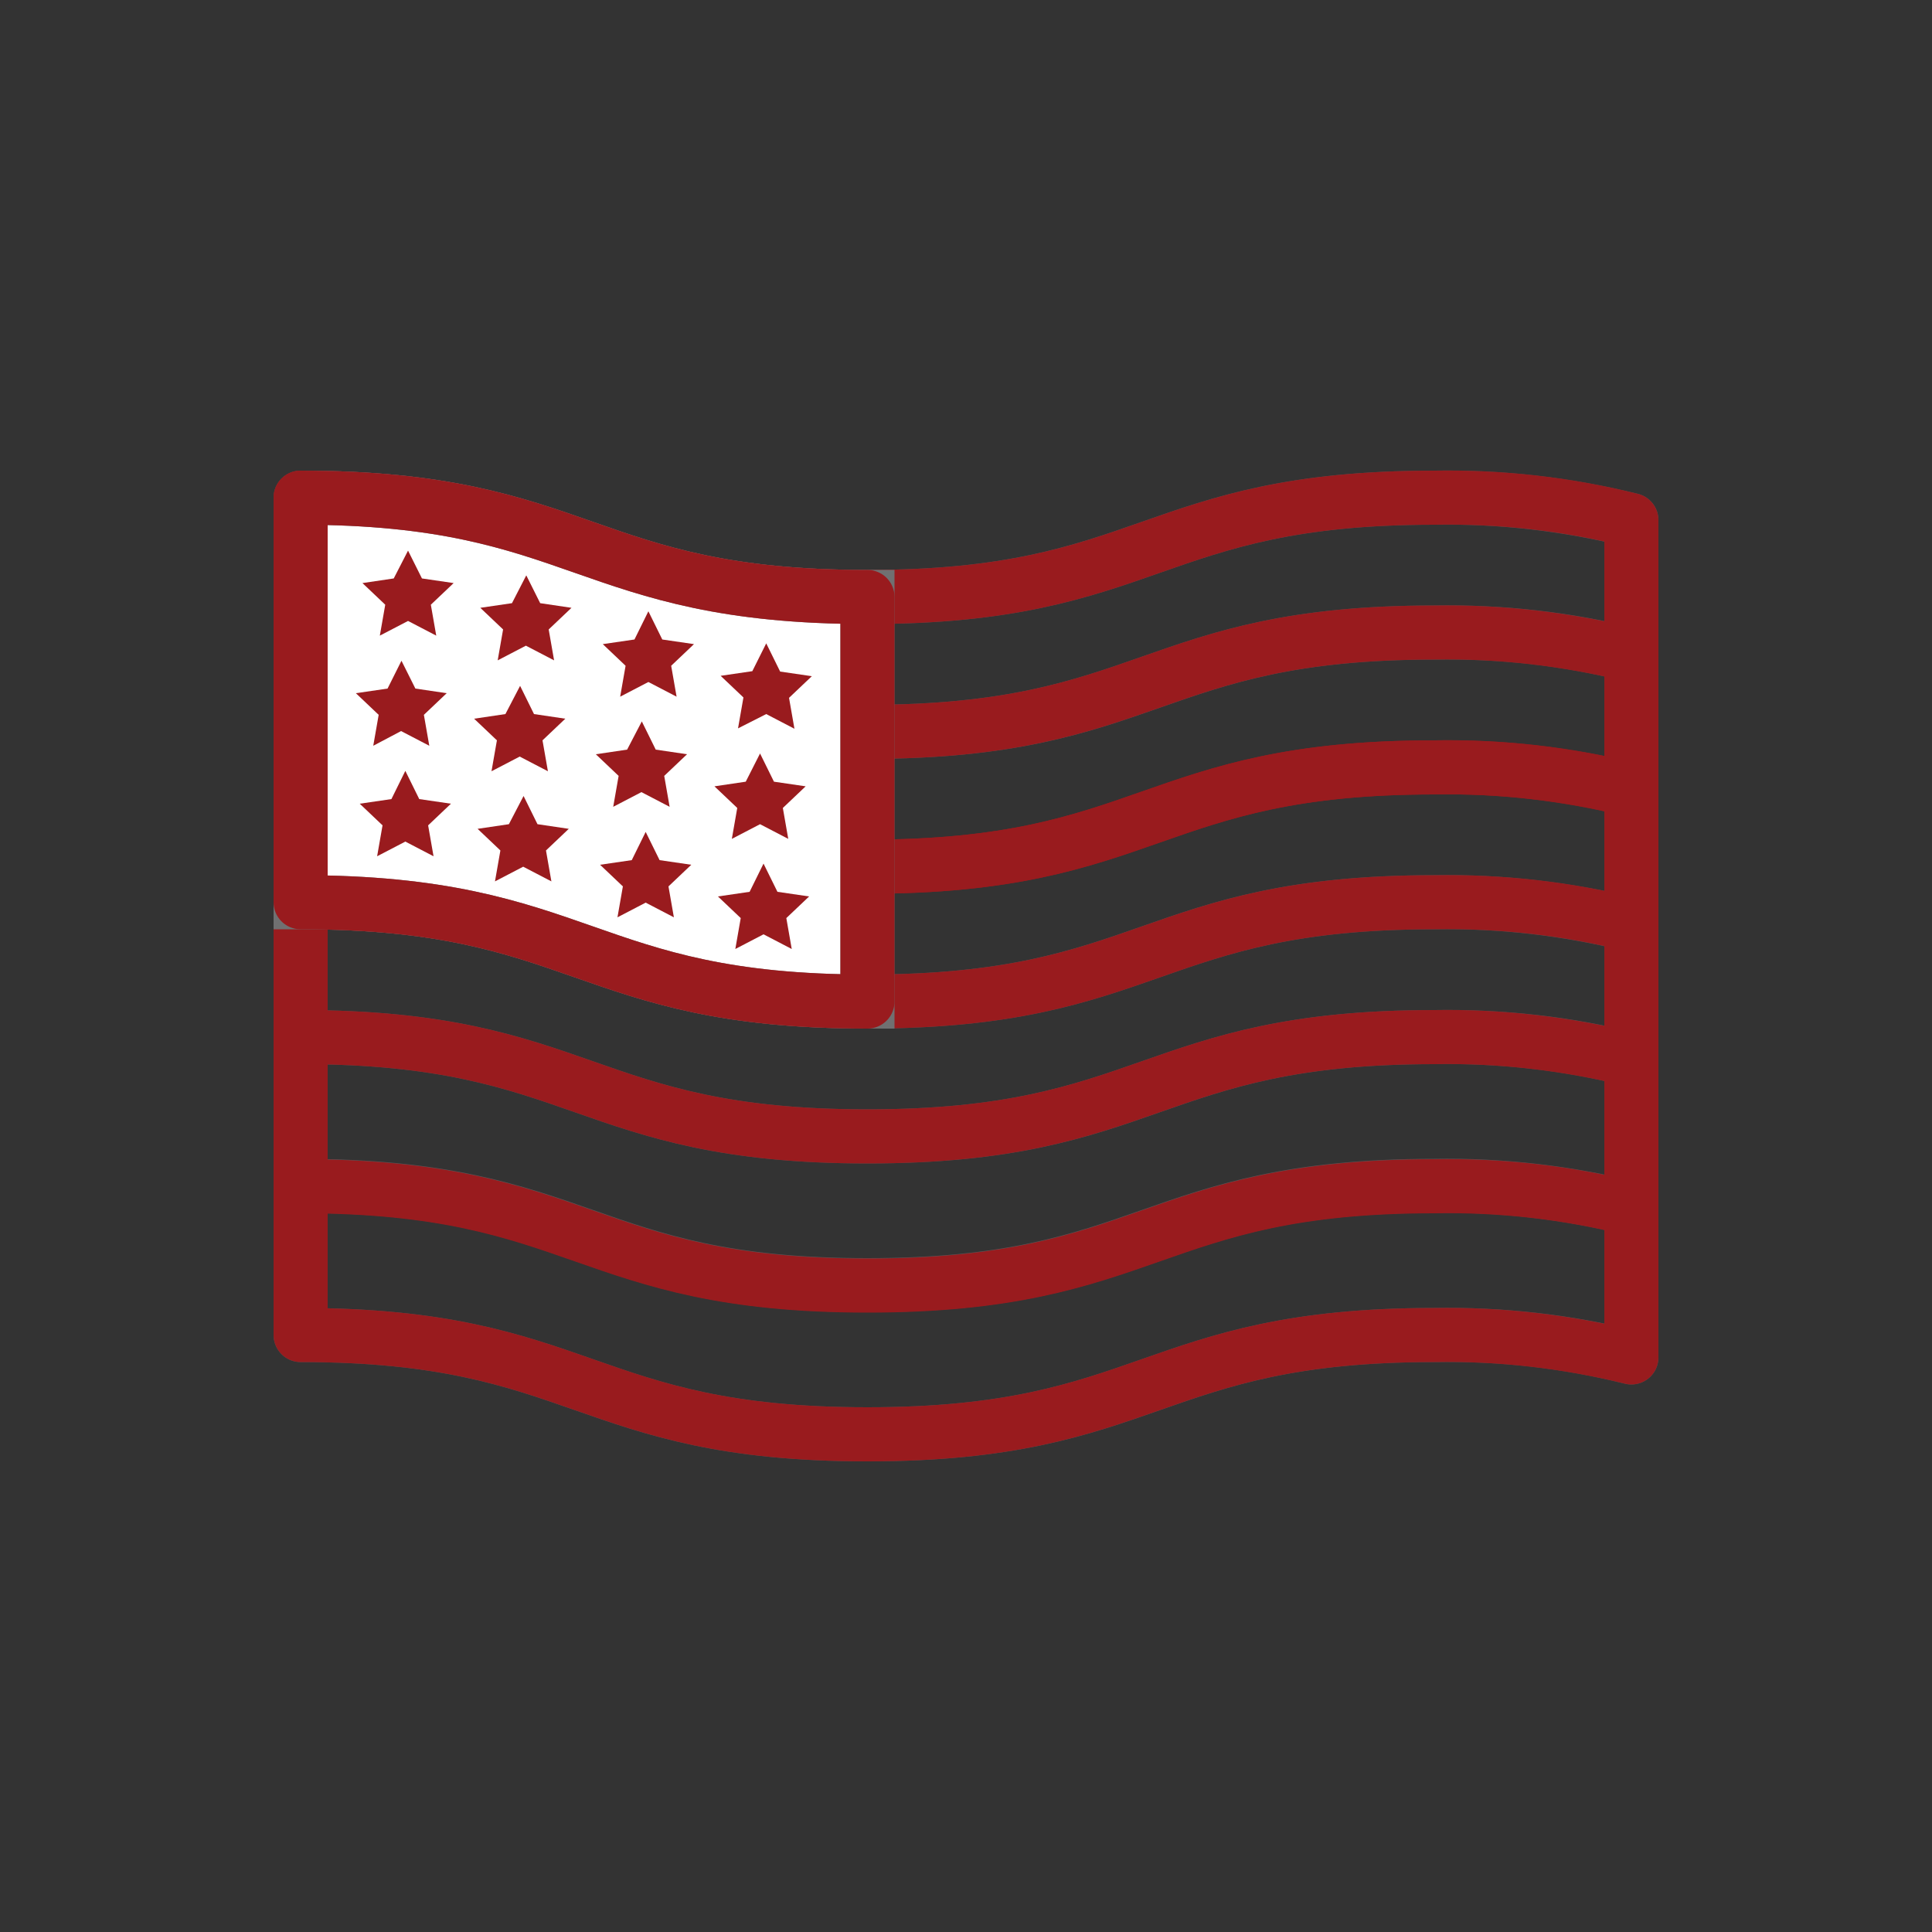 <?xml version="1.0" encoding="UTF-8" standalone="no"?> <svg xmlns:inkscape="http://www.inkscape.org/namespaces/inkscape" xmlns:sodipodi="http://sodipodi.sourceforge.net/DTD/sodipodi-0.dtd" xmlns:xlink="http://www.w3.org/1999/xlink" xmlns="http://www.w3.org/2000/svg" xmlns:svg="http://www.w3.org/2000/svg" version="1.1" id="Layer_1" x="0px" y="0px" viewBox="0 0 50 50" style="enable-background:new 0 0 50 50;" xml:space="preserve"><rect x="0" y="0" width="50" height="50" fill="#333333" stroke="none"/><defs id="defs51"></defs> <style type="text/css" id="style2"> .st0{fill:none;stroke:#59595B;stroke-width:1.4;stroke-linejoin:round;} .st1{fill:none;stroke:#991B1E;stroke-width:1.4;stroke-linejoin:round;} .st2{fill:#FFFFFF;stroke:#707071;stroke-width:1.4;} .st3{fill:#991B1E;} .st4{clip-path:url(#SVGID_00000134970851351680079990000012017716101550295227_);} </style> <g id="Group_498" transform="translate(-0.3 -0.3)"> <path id="Path_575" class="st0" d="M22.75,33.56c-7.33,0-7.33-2.57-14.67-2.57v3.86c7.33,0,7.33,2.57,14.67,2.57 s7.33-2.57,14.67-2.57c1.72-0.03,3.43,0.16,5.1,0.58v-3.86c-1.67-0.41-3.38-0.61-5.1-0.58C30.08,30.99,30.08,33.56,22.75,33.56z"></path> <path id="Path_576" class="st0" d="M22.75,26.22c-7.34,0-7.34-2.57-14.67-2.57v3.49c7.33,0,7.33,2.57,14.67,2.57 s7.33-2.57,14.67-2.57c1.72-0.03,3.43,0.16,5.1,0.58v-3.49c-1.67-0.41-3.38-0.61-5.1-0.58C30.08,23.65,30.08,26.22,22.75,26.22z"></path> <path id="Path_577" class="st1" d="M22.75,29.71c-7.34,0-7.34-2.57-14.67-2.57v3.86c7.33,0,7.33,2.57,14.67,2.57 s7.33-2.57,14.67-2.57c1.72-0.03,3.43,0.16,5.1,0.58v-3.86c-1.67-0.41-3.38-0.61-5.1-0.58C30.08,27.14,30.08,29.71,22.75,29.71z"></path> <path id="Path_578" class="st1" d="M22.75,22.73c-7.33,0-7.33-2.57-14.67-2.57v3.49c7.33,0,7.33,2.57,14.67,2.57 s7.33-2.57,14.67-2.57c1.72-0.03,3.43,0.16,5.1,0.58v-3.49c-1.67-0.41-3.38-0.61-5.1-0.58C30.08,20.16,30.08,22.73,22.75,22.73z"></path> <path id="Path_579" class="st0" d="M37.42,13.18c-7.34,0-7.34,2.57-14.67,2.57s-7.34-2.57-14.67-2.57v3.49 c7.33,0,7.33,2.57,14.67,2.57s7.33-2.57,14.67-2.57c1.72-0.03,3.43,0.16,5.1,0.58v-3.49C40.85,13.35,39.14,13.15,37.42,13.18z"></path> <path id="Path_580" class="st1" d="M22.75,19.24c-7.34,0-7.34-2.57-14.67-2.57v3.49c7.33,0,7.33,2.57,14.67,2.57 s7.33-2.57,14.67-2.57c1.72-0.03,3.43,0.16,5.1,0.58v-3.49c-1.67-0.41-3.38-0.61-5.1-0.58C30.08,16.67,30.08,19.24,22.75,19.24z"></path> <path id="Path_581" class="st1" d="M42.52,35.43c-1.67-0.41-3.38-0.61-5.1-0.58c-7.34,0-7.34,2.57-14.67,2.57 s-7.34-2.57-14.67-2.57V13.18c7.33,0,7.33,2.57,14.67,2.57s7.33-2.57,14.67-2.57c1.72-0.03,3.43,0.16,5.1,0.58L42.52,35.43z"></path> <path id="Path_582" class="st2" d="M8.08,13.18v10.47c7.33,0,7.33,2.57,14.67,2.57V15.75C15.41,15.75,15.41,13.18,8.08,13.18"></path> <path id="Path_583" class="st1" d="M8.08,13.18v10.47c7.33,0,7.33,2.57,14.67,2.57V15.75C15.41,15.75,15.41,13.18,8.08,13.18z"></path> <path id="Path_584" class="st3" d="M10.86,14.55l0.36,0.72l0.82,0.12l-0.59,0.56l0.14,0.8l-0.73-0.38l-0.73,0.38l0.14-0.8 l-0.59-0.56l0.81-0.12L10.86,14.55z"></path> <path id="Path_585" class="st3" d="M13.92,15.19l0.36,0.72l0.81,0.12l-0.59,0.56l0.14,0.8l-0.73-0.38l-0.73,0.38l0.14-0.8 l-0.59-0.56l0.82-0.12L13.92,15.19z"></path> <path id="Path_586" class="st3" d="M17.08,16.12l0.36,0.73l0.82,0.12l-0.59,0.56l0.14,0.8l-0.73-0.38l-0.73,0.38l0.14-0.8 l-0.59-0.56l0.82-0.12L17.08,16.12z"></path> <path id="Path_587" class="st3" d="M20.13,16.95l0.36,0.73l0.82,0.12l-0.59,0.56l0.14,0.8l-0.73-0.38l-0.73,0.37l0.14-0.8 l-0.59-0.56l0.82-0.12L20.13,16.95z"></path> <path id="Path_588" class="st3" d="M10.69,17.4l0.36,0.72l0.81,0.12l-0.59,0.56l0.14,0.8l-0.73-0.38L9.96,19.6l0.14-0.8l-0.59-0.56 l0.82-0.12L10.69,17.4z"></path> <path id="Path_589" class="st3" d="M13.76,18.05l0.36,0.73l0.81,0.12l-0.59,0.56l0.14,0.8l-0.73-0.38l-0.73,0.38l0.14-0.8 l-0.59-0.56l0.81-0.12L13.76,18.05z"></path> <path id="Path_590" class="st3" d="M16.91,18.97l0.36,0.73l0.81,0.12l-0.59,0.56l0.14,0.8l-0.73-0.38l-0.73,0.38l0.14-0.8 l-0.59-0.56l0.81-0.12L16.91,18.97z"></path> <path id="Path_591" class="st3" d="M19.97,19.8l0.36,0.73l0.82,0.12l-0.59,0.56l0.14,0.8l-0.73-0.38l-0.73,0.38l0.14-0.8 l-0.59-0.56l0.81-0.12L19.97,19.8z"></path> <path id="Path_592" class="st3" d="M10.79,20.25l0.36,0.73l0.82,0.12l-0.59,0.56l0.14,0.8l-0.73-0.38l-0.73,0.38l0.14-0.8 l-0.59-0.56l0.82-0.12L10.79,20.25z"></path> <path id="Path_593" class="st3" d="M13.85,20.9l0.36,0.73l0.81,0.12l-0.59,0.56l0.14,0.8l-0.73-0.38l-0.73,0.38l0.14-0.8 l-0.59-0.56l0.81-0.12L13.85,20.9z"></path> <path id="Path_594" class="st3" d="M17.01,21.83l0.36,0.73l0.82,0.12l-0.59,0.56l0.14,0.8l-0.73-0.38l-0.73,0.38l0.14-0.8 l-0.59-0.56l0.82-0.12L17.01,21.83z"></path> <path id="Path_595" class="st3" d="M20.06,22.65l0.36,0.73l0.82,0.12l-0.59,0.56l0.14,0.8l-0.73-0.38l-0.73,0.38l0.14-0.8 l-0.59-0.56l0.82-0.12L20.06,22.65z"></path> </g> <g id="g41"> <defs id="defs27"> <rect id="SVGID_1_" x="68.64" y="7.85" width="22.4" height="30.07"></rect> </defs> <clipPath id="SVGID_00000021812314034060574920000000678972370612959627_"> <use xlink:href="#SVGID_1_" style="overflow:visible;" id="use29"></use> </clipPath> <g id="Group_491" style="clip-path:url(#SVGID_00000021812314034060574920000000678972370612959627_);" clip-path="url(#SVGID_00000021812314034060574920000000678972370612959627_)"> <path id="Path_562" class="st3" d="M70.24,37.92c-0.88,0-1.6-0.72-1.6-1.6V13.3c0-0.88,0.72-1.6,1.6-1.6h1.92 c0.17,0,0.31-0.14,0.31-0.31l0,0v-0.96c0-0.36,0.29-0.64,0.64-0.64h3.4c0.11,0,0.22-0.06,0.27-0.16c0.96-1.68,3.1-2.26,4.78-1.3 c0.54,0.31,0.99,0.76,1.3,1.3c0.06,0.1,0.16,0.16,0.27,0.16h3.4c0.36,0,0.64,0.29,0.64,0.64v0.96c0,0.17,0.14,0.31,0.31,0.32h1.92 c0.88,0,1.6,0.72,1.6,1.6v23.03c0,0.88-0.72,1.6-1.6,1.6L70.24,37.92z M70.24,12.98c-0.17,0-0.31,0.14-0.31,0.31v23.02 c0,0.17,0.14,0.32,0.31,0.32c0,0,0,0,0,0h19.19c0.17,0,0.31-0.14,0.31-0.32V13.3c0-0.17-0.14-0.31-0.31-0.31h-1.92 c-0.17,0-0.31,0.14-0.32,0.31v0.96c0,0.36-0.29,0.64-0.64,0.64H73.12c-0.36,0-0.64-0.29-0.65-0.64V13.3 c0-0.17-0.14-0.31-0.31-0.31L70.24,12.98z M74.08,11.06c-0.17,0-0.32,0.14-0.32,0.31l0,0v1.92c0,0.17,0.14,0.31,0.32,0.31l0,0 h11.51c0.17,0,0.31-0.14,0.31-0.31v-1.92c0-0.17-0.14-0.31-0.31-0.31h-3.05c-0.27,0-0.52-0.17-0.61-0.43 c-0.4-1.16-1.67-1.77-2.82-1.37c-0.64,0.22-1.14,0.73-1.37,1.37c-0.09,0.26-0.34,0.43-0.61,0.43L74.08,11.06z"></path> <path id="Path_563" class="st3" d="M81.75,20.66c-0.36,0-0.64-0.29-0.64-0.64c0-0.36,0.29-0.64,0.64-0.64l0,0h4.8 c0.36,0,0.64,0.29,0.64,0.64c0,0.36-0.29,0.64-0.64,0.64H81.75z"></path> <path id="Path_564" class="st3" d="M81.75,26.41c-0.36,0-0.64-0.29-0.64-0.64c0-0.36,0.29-0.64,0.64-0.64l0,0h4.8 c0.36,0,0.64,0.29,0.64,0.64c0,0.36-0.29,0.64-0.64,0.64H81.75z"></path> <path id="Path_565" class="st3" d="M81.75,32.17c-0.36,0-0.64-0.29-0.64-0.64s0.29-0.64,0.64-0.64h4.8c0.36,0,0.64,0.29,0.64,0.64 s-0.29,0.64-0.64,0.64H81.75z"></path> <path id="Path_566" class="st3" d="M75.04,22.57c-0.08,0-0.15-0.02-0.22-0.04l-0.02-0.01l-0.05-0.03l-0.06-0.03l-0.02-0.01 c-0.02-0.02-0.03-0.03-0.05-0.05c-0.02-0.02-0.04-0.03-0.06-0.04l-1.9-1.9c-0.25-0.26-0.24-0.66,0.02-0.91 c0.25-0.24,0.64-0.24,0.89,0l1.14,1.14c0.06,0.06,0.14,0.09,0.22,0.09h0.03c0.09-0.01,0.18-0.05,0.23-0.12l2.21-2.95 c0.21-0.28,0.62-0.34,0.9-0.13c0.28,0.21,0.34,0.62,0.13,0.9l-2.85,3.8c-0.02,0.02-0.04,0.03-0.06,0.05 c-0.02,0.02-0.03,0.04-0.04,0.06l-0.04,0.02l-0.07,0.04c-0.02,0.01-0.04,0.03-0.06,0.04l-0.02,0.01 C75.21,22.55,75.12,22.57,75.04,22.57z"></path> <path id="Path_567" class="st3" d="M75.04,28.33c-0.08,0-0.15-0.02-0.22-0.04l-0.02-0.01l-0.05-0.03l-0.06-0.03l-0.02-0.01 c-0.01-0.02-0.03-0.03-0.05-0.05c-0.02-0.02-0.04-0.03-0.06-0.04l-1.9-1.9c-0.25-0.25-0.25-0.66,0-0.91 c0.12-0.12,0.28-0.19,0.45-0.19c0.17,0,0.34,0.07,0.46,0.19l1.14,1.14c0.06,0.06,0.14,0.09,0.22,0.09h0.03 c0.09-0.01,0.18-0.05,0.23-0.12l2.21-2.95c0.21-0.28,0.62-0.34,0.9-0.13c0.28,0.21,0.34,0.62,0.13,0.9l0,0l-2.86,3.82 c-0.02,0.02-0.04,0.03-0.06,0.05c-0.02,0.02-0.03,0.04-0.04,0.06l-0.04,0.02l-0.07,0.04c-0.02,0.01-0.04,0.03-0.06,0.04 l-0.02,0.01C75.21,28.31,75.12,28.33,75.04,28.33L75.04,28.33z"></path> <path id="Path_568" class="st3" d="M75.04,34.09c-0.08,0-0.15-0.02-0.22-0.04l-0.02-0.01c-0.02-0.01-0.03-0.02-0.05-0.03 l-0.06-0.03l-0.02-0.01c-0.01-0.02-0.03-0.03-0.05-0.05c-0.02-0.02-0.04-0.03-0.06-0.04l-1.9-1.9c-0.25-0.25-0.25-0.66,0-0.91 c0.12-0.12,0.28-0.19,0.45-0.19c0.17,0,0.34,0.07,0.46,0.19l1.14,1.14c0.06,0.06,0.14,0.09,0.22,0.09h0.03 c0.09-0.01,0.18-0.05,0.23-0.12l2.21-2.95c0.21-0.28,0.62-0.34,0.9-0.13c0.28,0.21,0.34,0.62,0.13,0.9l-2.86,3.81 c-0.02,0.02-0.04,0.03-0.06,0.05c-0.02,0.02-0.03,0.04-0.04,0.06l-0.04,0.02l-0.07,0.04c-0.02,0.01-0.04,0.03-0.06,0.04 l-0.02,0.01C75.21,34.06,75.12,34.08,75.04,34.09z"></path> <path id="Path_569" class="st3" d="M80.52,11.06c0,0.38-0.31,0.68-0.68,0.68c-0.38,0-0.68-0.31-0.68-0.68s0.31-0.68,0.68-0.68 C80.21,10.38,80.52,10.68,80.52,11.06"></path> </g> </g> <path id="Path_572" class="st3" d="M-18.21,34.99l-3.13-8.59c-0.1-0.27-0.39-0.41-0.66-0.31c-0.27,0.1-0.41,0.39-0.31,0.66l2.7,7.42 l-2.84-1.32c-0.26-0.12-0.57-0.01-0.69,0.25l-1.32,2.84l-2.47-6.78c0.08-0.27-0.07-0.56-0.34-0.64c-0.27-0.08-0.55,0.06-0.64,0.32 l-2.58,7.1l-1.33-2.84c-0.12-0.26-0.43-0.37-0.69-0.25l-2.84,1.32l2.7-7.42c0.1-0.27-0.04-0.56-0.31-0.66 c-0.27-0.1-0.56,0.04-0.66,0.31l0,0l-3.13,8.59c-0.1,0.27,0.04,0.56,0.31,0.66c0.13,0.05,0.27,0.04,0.39-0.02l3.5-1.63l1.63,3.5 c0.08,0.18,0.27,0.3,0.47,0.3h0.02c0.21-0.01,0.39-0.14,0.46-0.34l2.47-6.79l2.47,6.79c0.07,0.2,0.25,0.33,0.46,0.34h0.02 c0.2,0,0.38-0.12,0.47-0.3l1.63-3.5l3.5,1.63c0.26,0.12,0.57,0,0.68-0.25c0.06-0.12,0.06-0.26,0.02-0.39"></path> <path id="Path_573" class="st3" d="M-27.48,29.54c-0.62-0.07-1.19-0.34-1.63-0.78c-0.23-0.22-0.5-0.39-0.79-0.51 c-0.33-0.05-0.66-0.03-0.99,0.04c-0.58,0.16-1.2,0.11-1.76-0.13c-0.49-0.36-0.84-0.88-1-1.47c-0.1-0.31-0.25-0.6-0.44-0.86 c-0.26-0.2-0.55-0.35-0.86-0.44c-0.59-0.16-1.11-0.51-1.47-1c-0.24-0.55-0.29-1.17-0.13-1.76c0.07-0.32,0.09-0.66,0.04-0.99 c-0.12-0.29-0.3-0.56-0.51-0.79c-0.44-0.44-0.71-1.01-0.78-1.63c0.07-0.62,0.34-1.19,0.78-1.63c0.22-0.23,0.39-0.5,0.52-0.79 c0.04-0.33,0.03-0.66-0.04-0.99c-0.16-0.58-0.11-1.2,0.13-1.76c0.36-0.49,0.88-0.84,1.47-1c0.31-0.1,0.6-0.25,0.86-0.44 c0.2-0.26,0.35-0.55,0.44-0.86c0.16-0.59,0.51-1.11,1-1.47c0.55-0.24,1.17-0.29,1.75-0.13c0.32,0.07,0.66,0.09,0.99,0.04 c0.29-0.12,0.56-0.3,0.79-0.51c0.44-0.44,1.01-0.72,1.63-0.78c0.62,0.07,1.19,0.34,1.63,0.78c0.23,0.22,0.5,0.39,0.79,0.51 c0.33,0.04,0.66,0.03,0.99-0.04c0.58-0.16,1.2-0.11,1.76,0.13c0.49,0.36,0.84,0.88,1,1.47c0.1,0.31,0.25,0.6,0.44,0.86 c0.26,0.2,0.55,0.35,0.86,0.44c0.59,0.16,1.11,0.51,1.47,1c0.24,0.55,0.28,1.17,0.13,1.76c-0.07,0.32-0.09,0.66-0.04,0.99 c0.12,0.29,0.3,0.56,0.51,0.8c0.44,0.44,0.72,1.01,0.78,1.62c-0.07,0.62-0.34,1.19-0.78,1.62c-0.22,0.23-0.39,0.5-0.51,0.8 c-0.04,0.33-0.03,0.66,0.04,0.99c0.16,0.58,0.11,1.2-0.13,1.76c-0.36,0.49-0.88,0.84-1.47,1c-0.31,0.1-0.6,0.25-0.86,0.44 c-0.2,0.26-0.35,0.55-0.44,0.86c-0.16,0.59-0.51,1.11-1,1.47c-0.55,0.24-1.17,0.29-1.76,0.13c-0.32-0.07-0.66-0.09-0.99-0.04 c-0.29,0.12-0.56,0.3-0.79,0.51C-26.29,29.21-26.87,29.48-27.48,29.54 M-30.18,27.19c0.18,0,0.37,0.02,0.55,0.07 c0.44,0.15,0.84,0.39,1.18,0.71c0.27,0.27,0.61,0.47,0.98,0.56c0.37-0.09,0.71-0.28,0.98-0.56c0.34-0.31,0.74-0.55,1.18-0.71 c0.47-0.09,0.95-0.08,1.41,0.02c0.35,0.1,0.73,0.1,1.08,0c0.27-0.26,0.46-0.59,0.55-0.95c0.14-0.45,0.37-0.86,0.68-1.22 c0.36-0.31,0.77-0.54,1.22-0.68c0.36-0.09,0.69-0.28,0.95-0.55c0.1-0.35,0.1-0.73,0-1.09c-0.1-0.46-0.11-0.94-0.02-1.41 c0.15-0.44,0.39-0.84,0.71-1.17c0.27-0.27,0.47-0.61,0.56-0.98c-0.09-0.37-0.28-0.71-0.56-0.98c-0.31-0.34-0.55-0.74-0.71-1.17 c-0.09-0.47-0.08-0.95,0.02-1.41c0.1-0.35,0.1-0.73,0-1.09c-0.26-0.27-0.59-0.46-0.95-0.55c-0.45-0.14-0.86-0.37-1.22-0.68 c-0.31-0.36-0.54-0.78-0.67-1.23c-0.09-0.36-0.28-0.69-0.56-0.95c-0.35-0.1-0.73-0.1-1.08,0c-0.46,0.1-0.94,0.11-1.41,0.02 c-0.44-0.15-0.84-0.39-1.17-0.71c-0.27-0.27-0.61-0.47-0.98-0.56c-0.37,0.09-0.71,0.28-0.98,0.56c-0.34,0.31-0.74,0.55-1.17,0.71 c-0.47,0.09-0.95,0.08-1.41-0.02c-0.36-0.1-0.73-0.1-1.09,0c-0.27,0.26-0.46,0.59-0.55,0.95c-0.14,0.45-0.37,0.86-0.68,1.22 c-0.36,0.31-0.77,0.54-1.22,0.68c-0.36,0.09-0.69,0.28-0.95,0.55c-0.1,0.35-0.1,0.73,0,1.09c0.1,0.46,0.11,0.94,0.02,1.41 c-0.15,0.44-0.39,0.84-0.71,1.18c-0.27,0.27-0.47,0.61-0.56,0.98c0.09,0.37,0.28,0.71,0.56,0.98c0.31,0.34,0.55,0.74,0.71,1.18 c0.09,0.47,0.08,0.95-0.02,1.41c-0.1,0.35-0.1,0.73,0,1.08c0.26,0.27,0.59,0.46,0.95,0.55c0.45,0.14,0.86,0.37,1.22,0.68 c0.31,0.36,0.54,0.77,0.68,1.22c0.09,0.36,0.28,0.69,0.55,0.95c0.35,0.1,0.73,0.1,1.08,0C-30.75,27.22-30.47,27.19-30.18,27.19"></path> <path id="Path_574" class="st3" d="M-28.51,23.35c-0.14,0-0.27-0.05-0.36-0.15l-3.61-3.61c-0.2-0.2-0.2-0.53,0-0.73c0,0,0,0,0,0 l1.55-1.55c0.2-0.2,0.53-0.2,0.73,0c0,0,0,0,0,0l1.7,1.7l3.77-3.77c0.2-0.2,0.53-0.2,0.73,0c0,0,0,0,0,0l1.55,1.55 c0.2,0.2,0.2,0.53,0,0.73c0,0,0,0,0,0l-5.68,5.68C-28.24,23.29-28.37,23.35-28.51,23.35 M-31.39,19.21l2.88,2.88l4.95-4.95 l-0.82-0.82l-3.76,3.77c-0.2,0.2-0.53,0.2-0.73,0c0,0,0,0,0,0l-1.7-1.7L-31.39,19.21z"></path> <path id="Path_570" class="st3" d="M-27.48,79.37c-0.06,0-0.13-0.01-0.19-0.03c-7.23-2.64-12.05-9.51-12.05-17.21v-7.79 c0-0.19,0.09-0.36,0.25-0.46c3.61-2.21,7.76-3.39,11.99-3.43c4.23,0.04,8.38,1.23,11.99,3.43c0.15,0.1,0.25,0.28,0.25,0.46v7.79 c0,7.7-4.82,14.57-12.05,17.21C-27.35,79.36-27.41,79.38-27.48,79.37 M-38.6,54.65v7.48c0,7.16,4.43,13.57,11.13,16.1 c6.69-2.53,11.12-8.94,11.12-16.09v-7.48c-3.38-1.96-7.21-3.03-11.12-3.09C-31.39,51.62-35.22,52.69-38.6,54.65"></path> <path id="Path_571" class="st3" d="M-28.03,70.48c-0.15,0-0.29-0.06-0.39-0.16l-5.56-5.56c-0.22-0.22-0.22-0.57,0-0.79l2.23-2.23 c0.22-0.22,0.57-0.22,0.79,0l2.94,2.94l6.28-6.28c0.22-0.22,0.57-0.22,0.79,0l2.23,2.23c0.22,0.22,0.22,0.57,0,0.79l-8.9,8.9 C-27.75,70.42-27.89,70.48-28.03,70.48 M-32.81,64.36l4.78,4.78l8.11-8.11l-1.44-1.44l-6.28,6.28c-0.22,0.22-0.57,0.22-0.79,0 l-2.94-2.94L-32.81,64.36z"></path> </svg> 